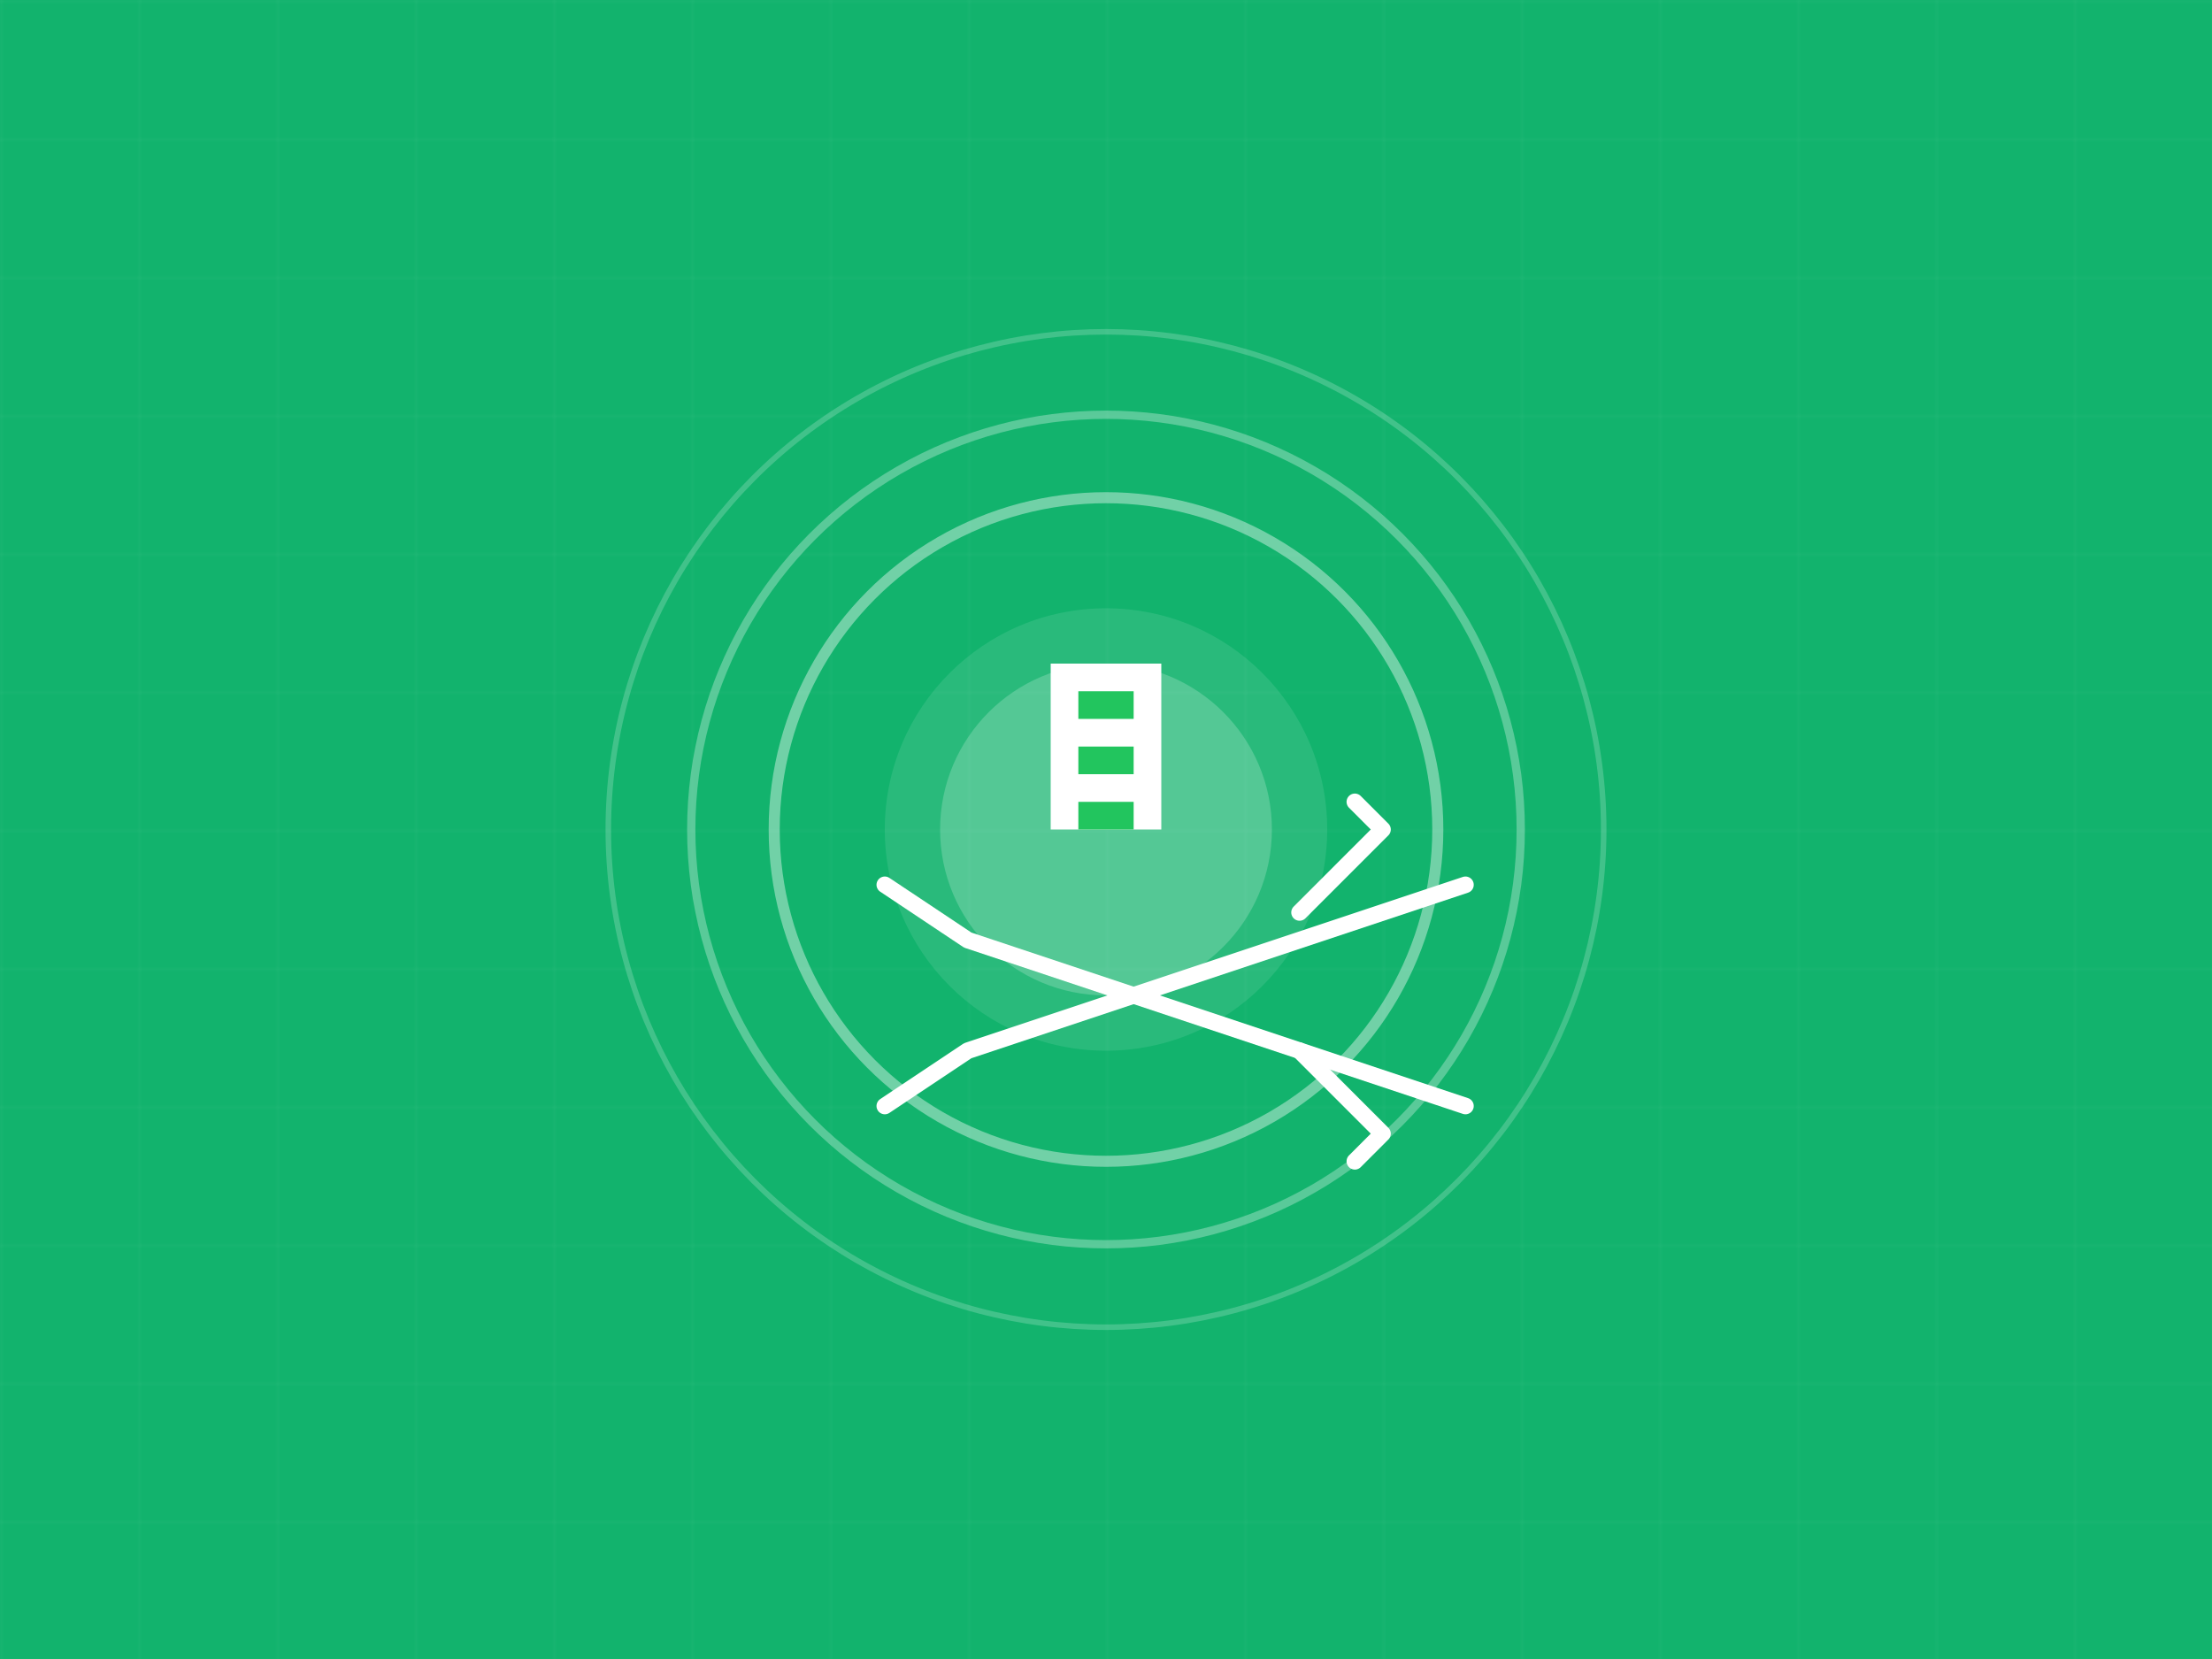 <svg xmlns="http://www.w3.org/2000/svg" viewBox="0 0 800 600" class="w-full h-full">
  <!-- 绿色科技感背景 -->
  <rect width="800" height="600" fill="#12B36D"/>
  
  <!-- 网格线条 -->
  <defs>
    <pattern id="grid" width="50" height="50" patternUnits="userSpaceOnUse">
      <path d="M 50 0 L 0 0 0 50" fill="none" stroke="rgba(255,255,255,0.1)" stroke-width="0.5"/>
    </pattern>
  </defs>
  <rect width="800" height="600" fill="url(#grid)"/>
  
  <!-- 科技感光环 -->
  <circle cx="400" cy="300" r="180" fill="none" stroke="rgba(255,255,255,0.2)" stroke-width="2"/>
  <circle cx="400" cy="300" r="150" fill="none" stroke="rgba(255,255,255,0.3)" stroke-width="3"/>
  <circle cx="400" cy="300" r="120" fill="none" stroke="rgba(255,255,255,0.4)" stroke-width="4"/>
  
  <!-- 容量图表 -->
  <path d="M320 400 L350 380 L380 370 L410 360 L440 350 L470 340 L500 330 L530 320" fill="none" stroke="white" stroke-width="6" stroke-linecap="round" stroke-linejoin="round"/>
  <path d="M320 320 L350 340 L380 350 L410 360 L440 370 L470 380 L500 390 L530 400" fill="none" stroke="white" stroke-width="6" stroke-linecap="round" stroke-linejoin="round"/>
  
  <!-- 预测箭头 -->
  <path d="M470 330 L500 300 M490 310 L500 300 L490 290" fill="none" stroke="white" stroke-width="6" stroke-linecap="round" stroke-linejoin="round"/>
  <path d="M470 380 L500 410 M490 400 L500 410 L490 420" fill="none" stroke="white" stroke-width="6" stroke-linecap="round" stroke-linejoin="round"/>
  
  <!-- 科技装饰元素 -->
  <circle cx="400" cy="300" r="80" fill="rgba(255,255,255,0.1)"/>
  <circle cx="400" cy="300" r="60" fill="rgba(255,255,255,0.2)"/>
  
  <!-- 容量图标 -->
  <rect x="380" y="240" width="40" height="60" fill="white"/>
  <rect x="390" y="250" width="20" height="10" fill="#22c55e"/>
  <rect x="390" y="270" width="20" height="10" fill="#22c55e"/>
  <rect x="390" y="290" width="20" height="10" fill="#22c55e"/>
</svg>